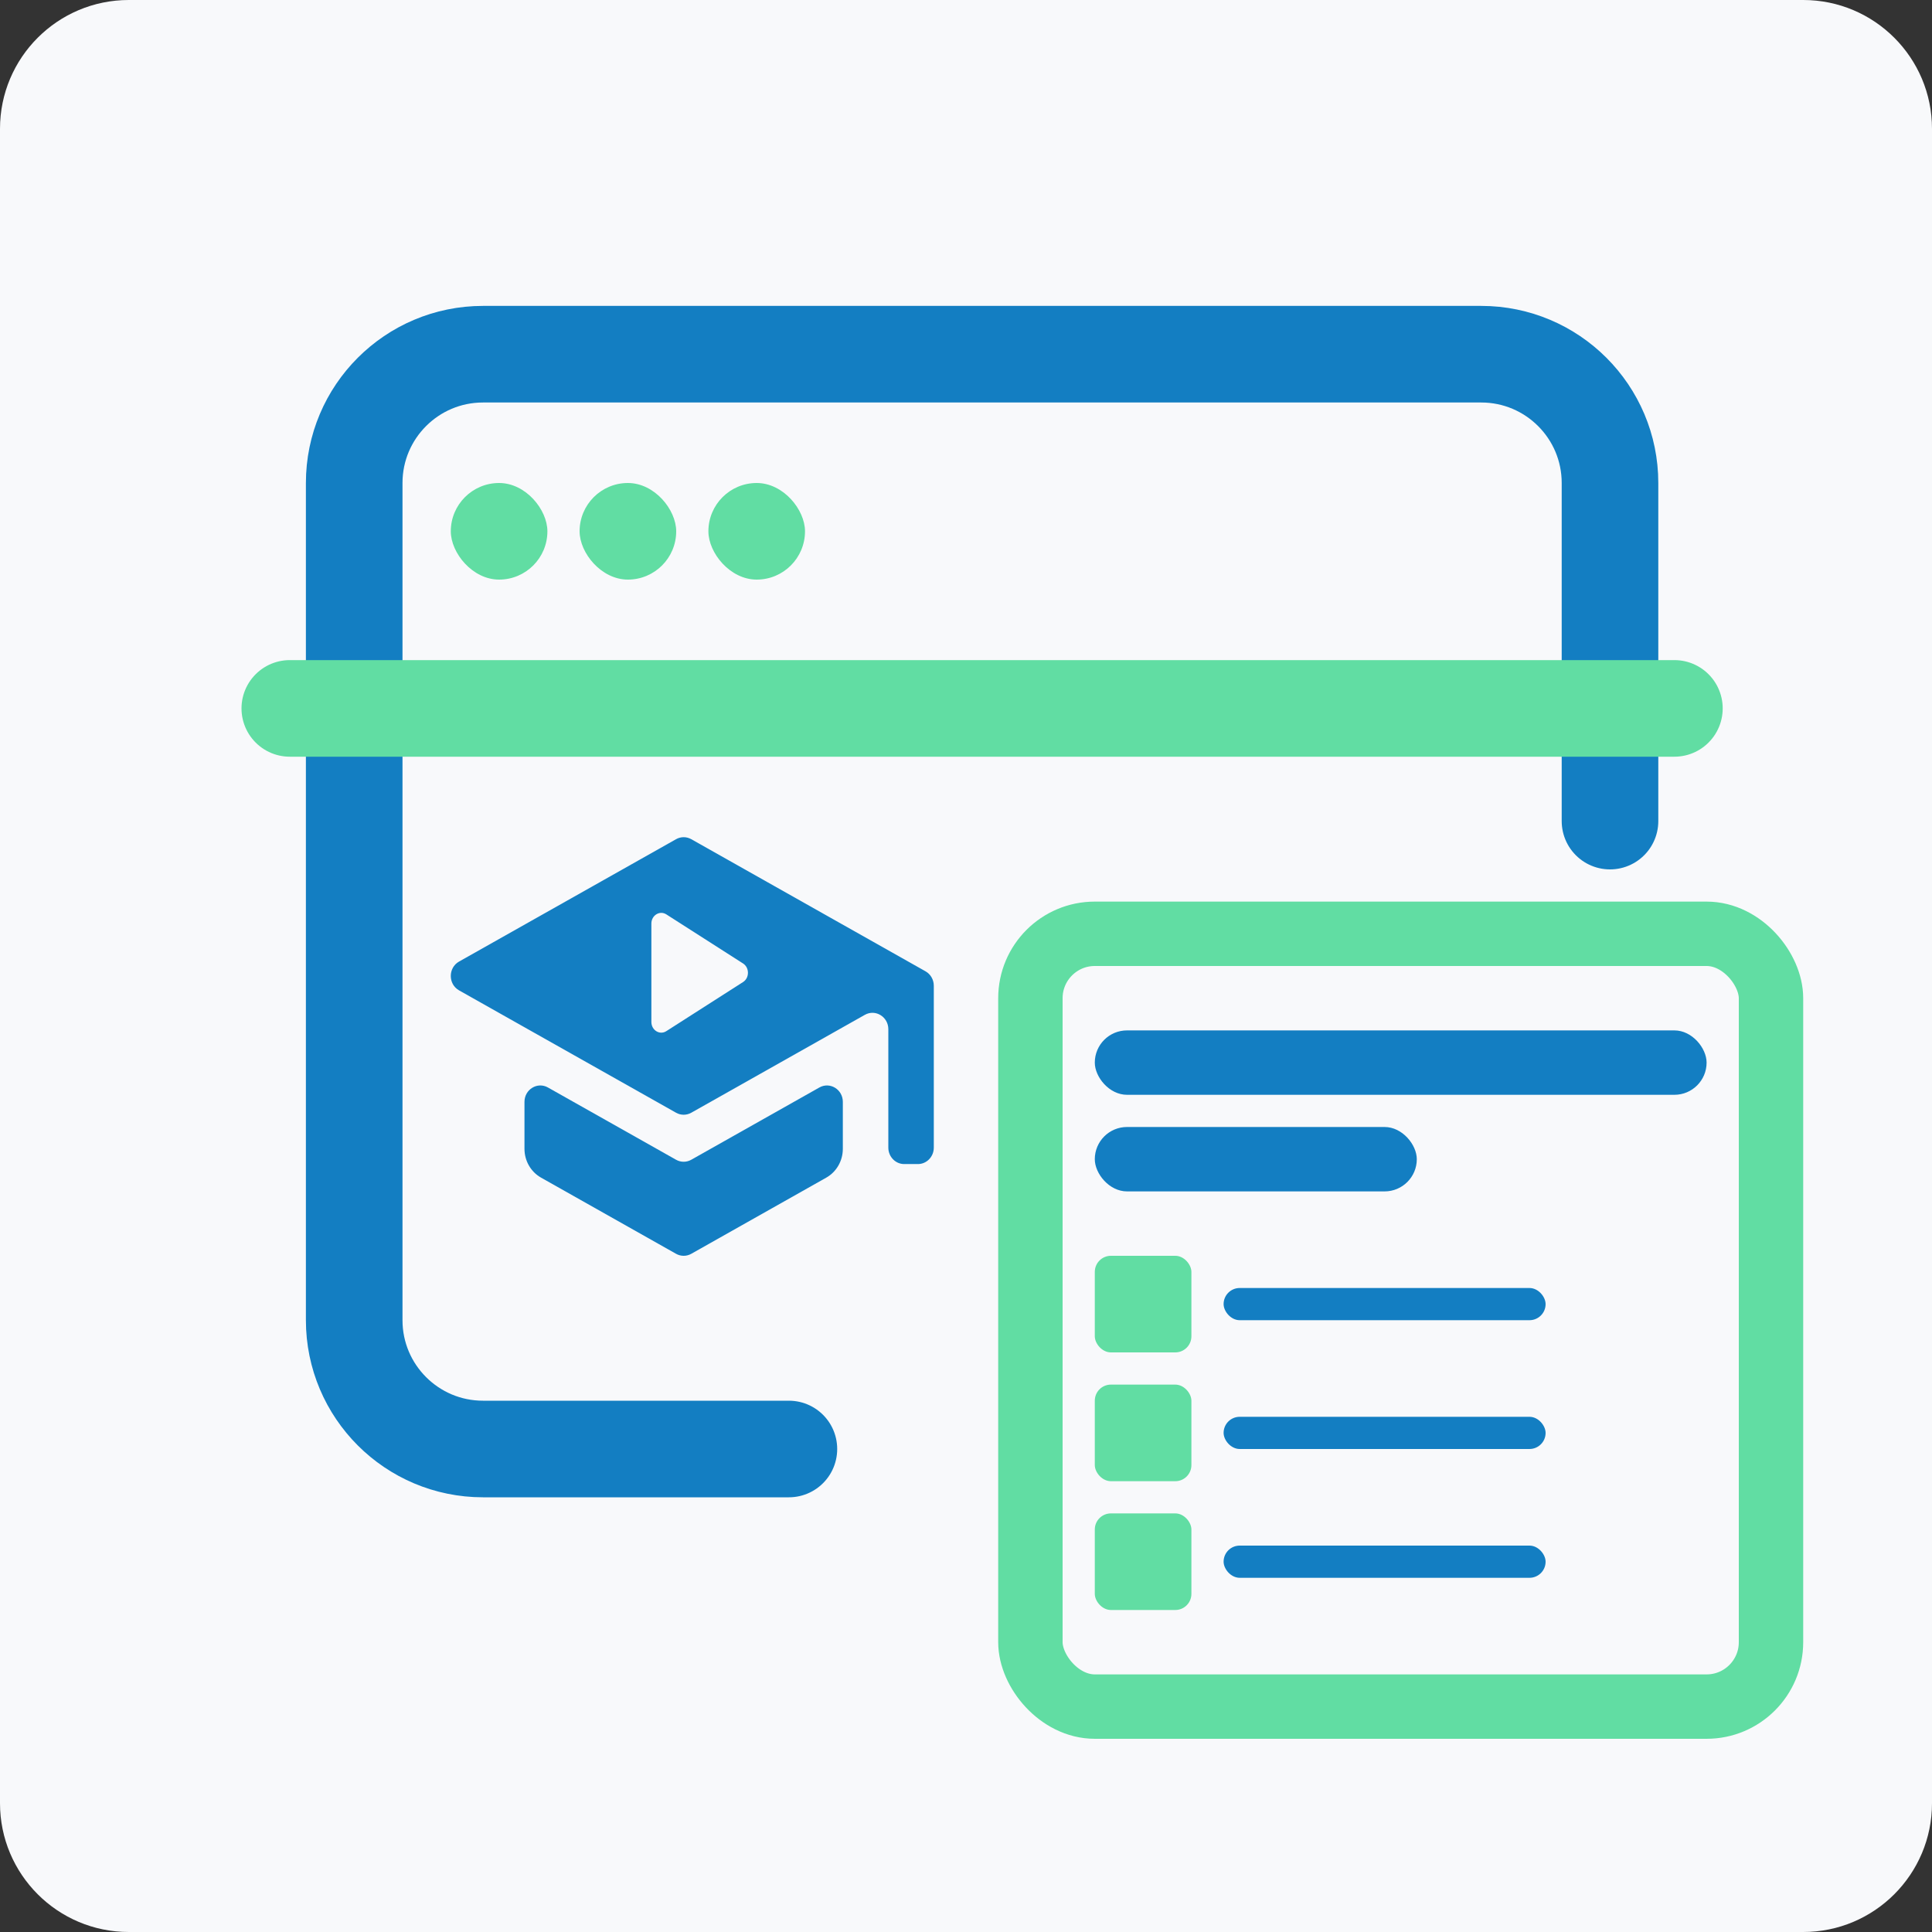 <svg xmlns="http://www.w3.org/2000/svg" width="60" height="60" viewBox="0 0 60 60" fill="none"><rect x="0" y="0" width="60" height="60" fill="#333333" stroke="none"/><g clip-path="url(#clip0_1937_811)"><path d="M56 0H4C1.791 0 0 1.791 0 4V56C0 58.209 1.791 60 4 60H56C58.209 60 60 58.209 60 56V4C60 1.791 58.209 0 56 0Z" fill="#F8F9FB"></path><path d="M50 25.5V15C50 12.791 48.209 11 46 11H15C12.791 11 11 12.791 11 15V41C11 43.209 12.791 45 15 45H24.5" stroke="#137EC2" stroke-width="3" stroke-linecap="round"></path><path d="M9 22L52 22" stroke="#61DDA3" stroke-width="3" stroke-linecap="round"></path><rect x="14" y="15" width="3" height="3" rx="1.5" fill="#61DDA3"></rect><rect x="18" y="15" width="3" height="3" rx="1.5" fill="#61DDA3"></rect><rect x="22" y="15" width="3" height="3" rx="1.5" fill="#61DDA3"></rect><path d="M16.288 34.22C16.288 33.833 16.689 33.588 17.017 33.773L20.996 36.017C21.143 36.1 21.321 36.1 21.468 36.017L25.446 33.773C25.775 33.588 26.175 33.833 26.175 34.22V35.677C26.175 36.05 25.978 36.393 25.662 36.572L21.468 38.938C21.321 39.021 21.143 39.021 20.996 38.938L16.802 36.572C16.485 36.393 16.288 36.05 16.288 35.677V34.22Z" fill="#137EC2"></path><path fill-rule="evenodd" clip-rule="evenodd" d="M20.996 26.062C21.143 25.979 21.321 25.979 21.468 26.062C21.615 26.145 28.743 30.165 28.743 30.165C28.901 30.254 29 30.426 29 30.612V35.641C29 35.922 28.779 36.151 28.507 36.151H28.081C27.808 36.151 27.588 35.922 27.588 35.641V31.964C27.588 31.577 27.187 31.331 26.858 31.517L21.468 34.557C21.321 34.64 21.143 34.64 20.996 34.557L14.257 30.757C13.914 30.564 13.914 30.055 14.257 29.862L20.996 26.062ZM20.692 32.024L23.077 30.498C23.123 30.469 23.161 30.427 23.188 30.377C23.214 30.326 23.228 30.269 23.228 30.21C23.228 30.152 23.214 30.094 23.188 30.044C23.161 29.993 23.123 29.951 23.077 29.922L20.692 28.396C20.489 28.267 20.229 28.424 20.229 28.684V31.736C20.229 31.997 20.489 32.153 20.692 32.024Z" fill="#137EC2"></path><rect x="32" y="29" width="23" height="24" rx="2" stroke="#61DDA3" stroke-width="2"></rect><rect x="34" y="32" width="19" height="2" rx="1" fill="#137EC2"></rect><rect x="34" y="35" width="10" height="2" rx="1" fill="#137EC2"></rect><rect x="38" y="40" width="10" height="1" rx="0.5" fill="#137EC2"></rect><rect x="38" y="44" width="10" height="1" rx="0.5" fill="#137EC2"></rect><rect x="38" y="48" width="10" height="1" rx="0.5" fill="#137EC2"></rect><rect x="34" y="39" width="3" height="3" rx="0.5" fill="#61DDA3"></rect><rect x="34" y="43" width="3" height="3" rx="0.5" fill="#61DDA3"></rect><rect x="34" y="47" width="3" height="3" rx="0.5" fill="#61DDA3"></rect></g><defs><clipPath id="clip0_1937_811"><rect width="60" height="60" fill="white"></rect></clipPath></defs></svg>